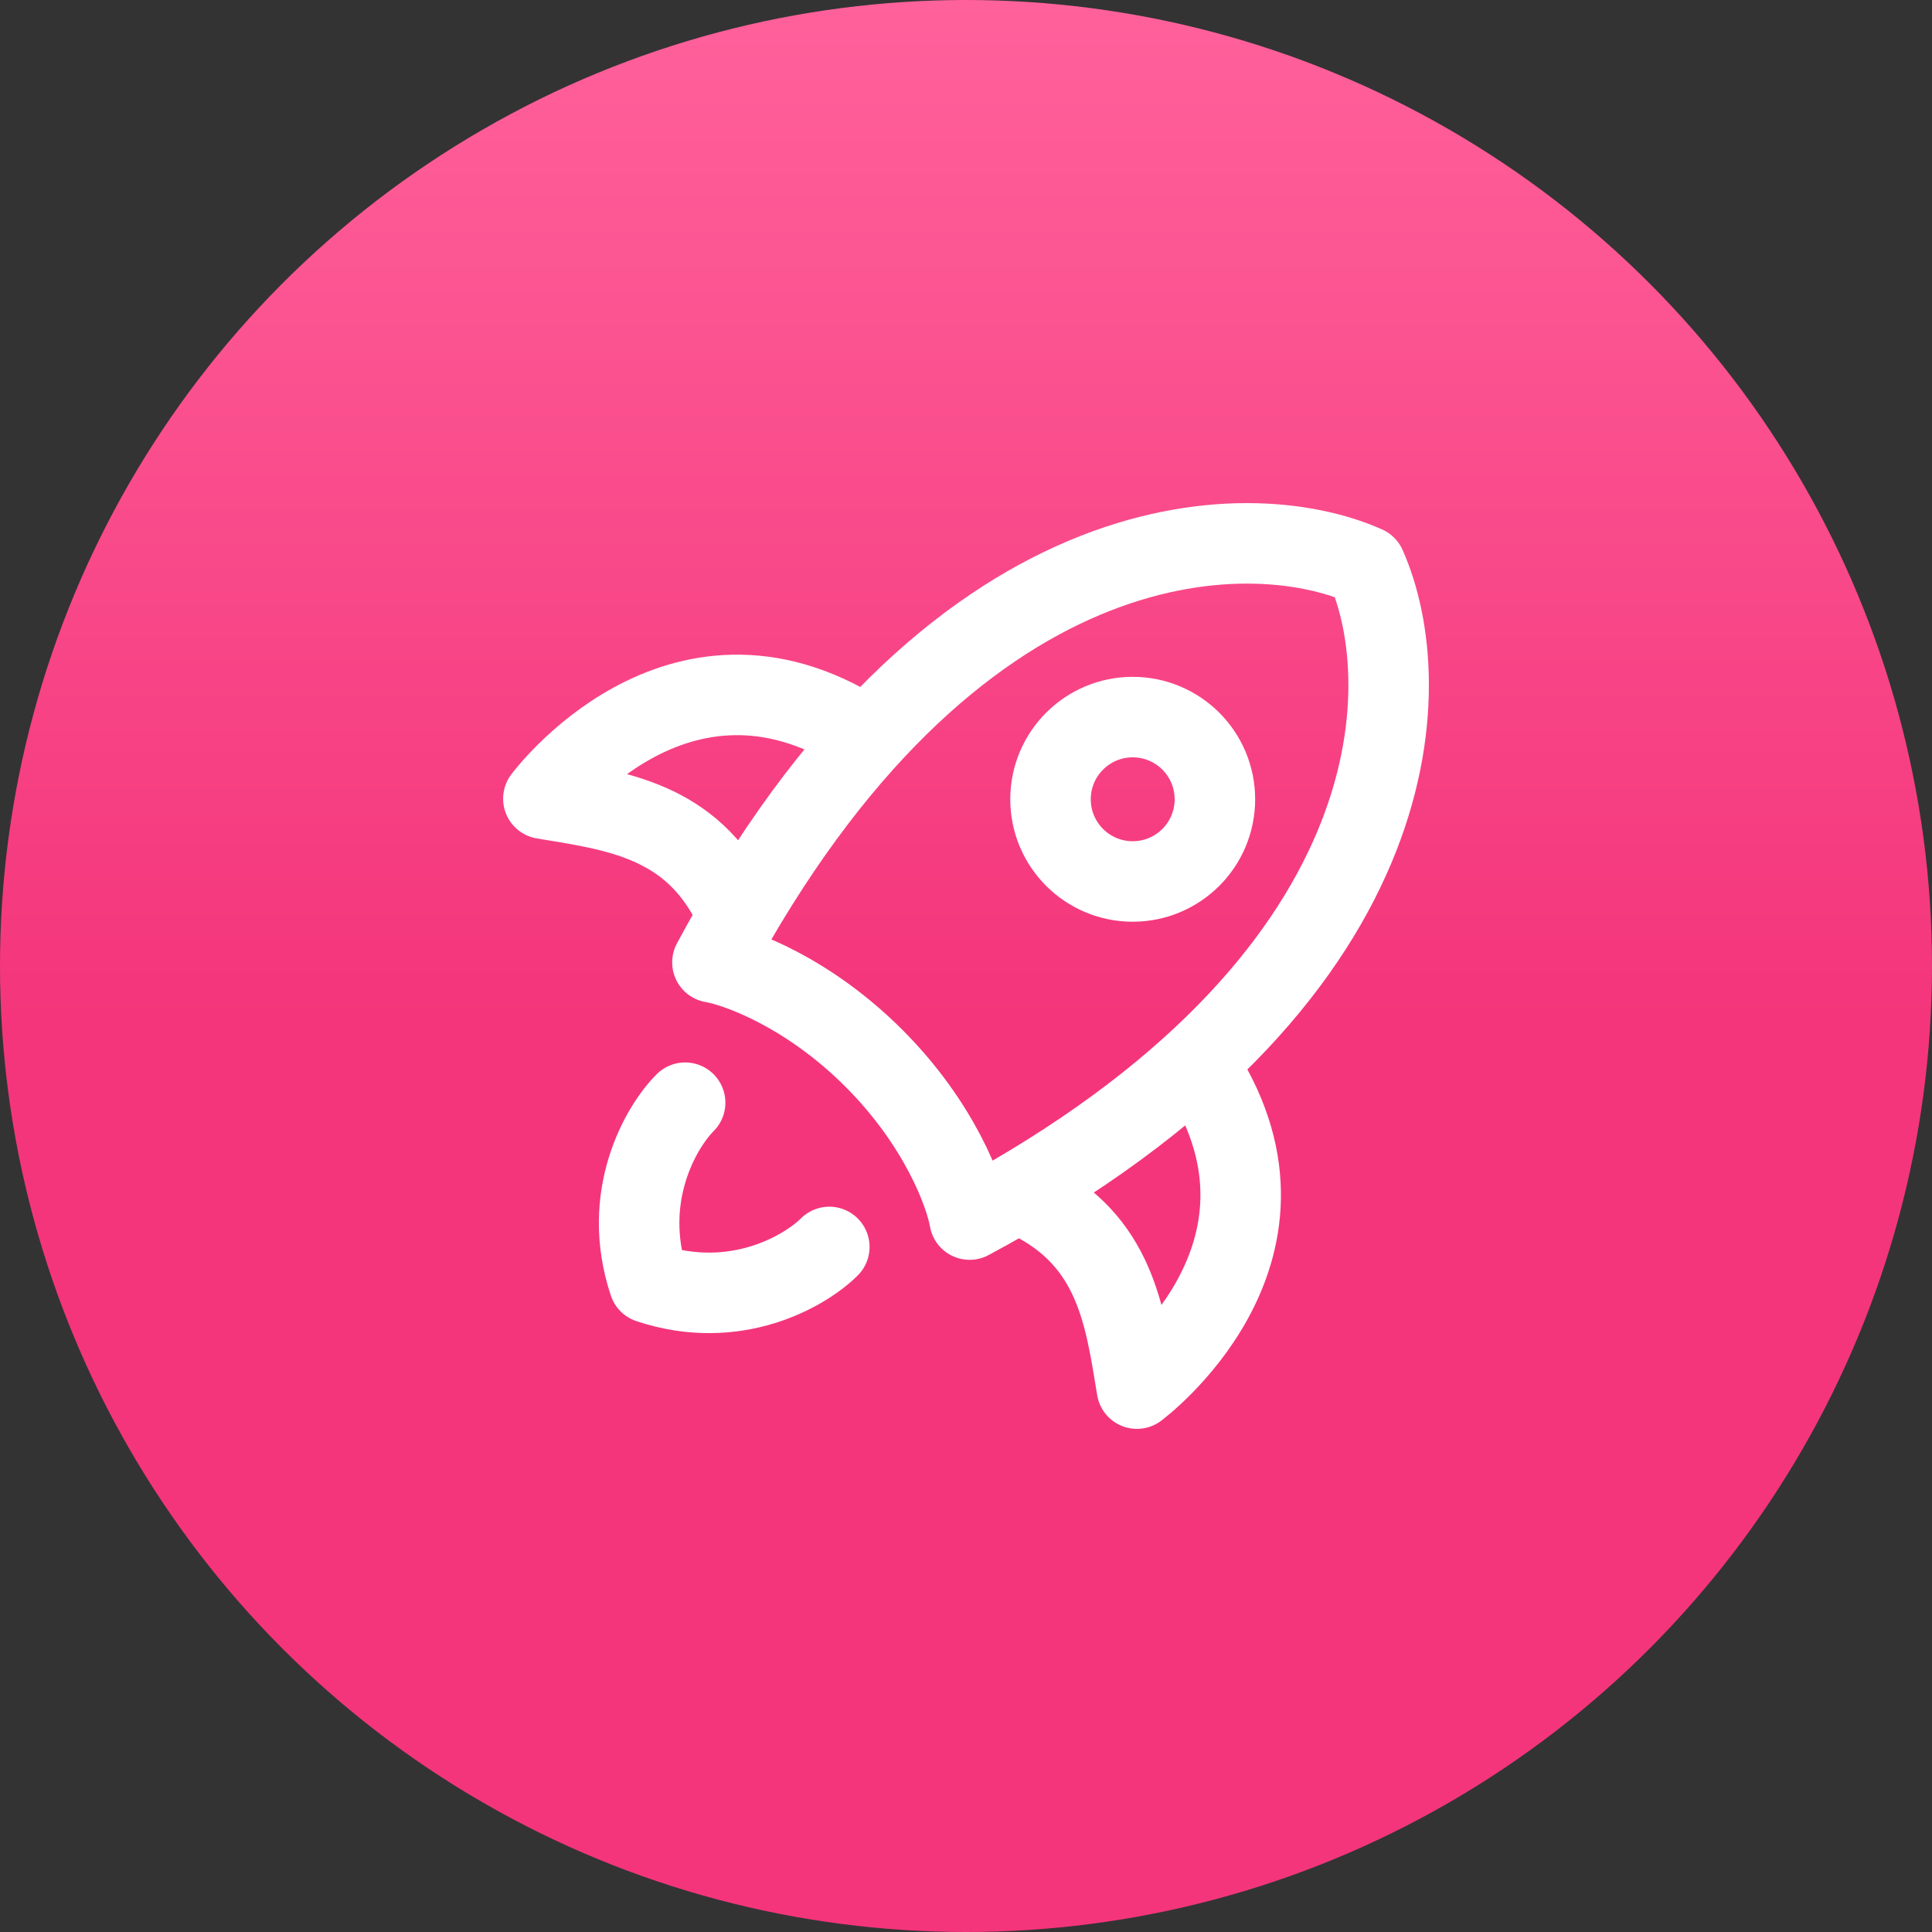<svg width="24" height="24" viewBox="0 0 24 24" fill="none" xmlns="http://www.w3.org/2000/svg">
<rect x="0" y="0" width="24" height="24" fill="#333333" stroke="none"/>
<circle cx="12" cy="12" r="12" fill="url(#paint0_linear_1266_6794)"/>
<path d="M8.85 11.955C11.809 6.44 15.494 6.376 16.966 7.034C17.624 8.506 17.56 12.191 12.045 15.15C11.988 14.821 11.67 13.96 10.855 13.145C10.04 12.33 9.179 12.012 8.85 11.955Z" stroke="white" stroke-linecap="round" stroke-linejoin="round"/>
<path d="M12.788 14.887C13.86 15.412 13.975 16.354 14.123 17.25C14.123 17.25 16.369 15.589 14.932 13.312" stroke="white" stroke-linecap="round" stroke-linejoin="round"/>
<path d="M9.112 11.257C8.587 10.185 7.646 10.07 6.75 9.922C6.75 9.922 8.41 7.676 10.688 9.112" stroke="white" stroke-linecap="round" stroke-linejoin="round"/>
<path d="M8.511 13.698C8.212 13.997 7.704 14.863 8.063 15.937C9.138 16.296 10.003 15.788 10.302 15.49" stroke="white" stroke-linecap="round" stroke-linejoin="round"/>
<path d="M15.092 9.929C15.092 9.365 14.635 8.908 14.071 8.908C13.507 8.908 13.05 9.365 13.05 9.929C13.05 10.493 13.507 10.95 14.071 10.95C14.635 10.95 15.092 10.493 15.092 9.929Z" stroke="white"/>
<defs>
<linearGradient id="paint0_linear_1266_6794" x1="12" y1="0" x2="12" y2="24" gradientUnits="userSpaceOnUse">
<stop stop-color="#FF619B"/>
<stop offset="0.528" stop-color="#F4357B"/>
</linearGradient>
</defs>
</svg>
